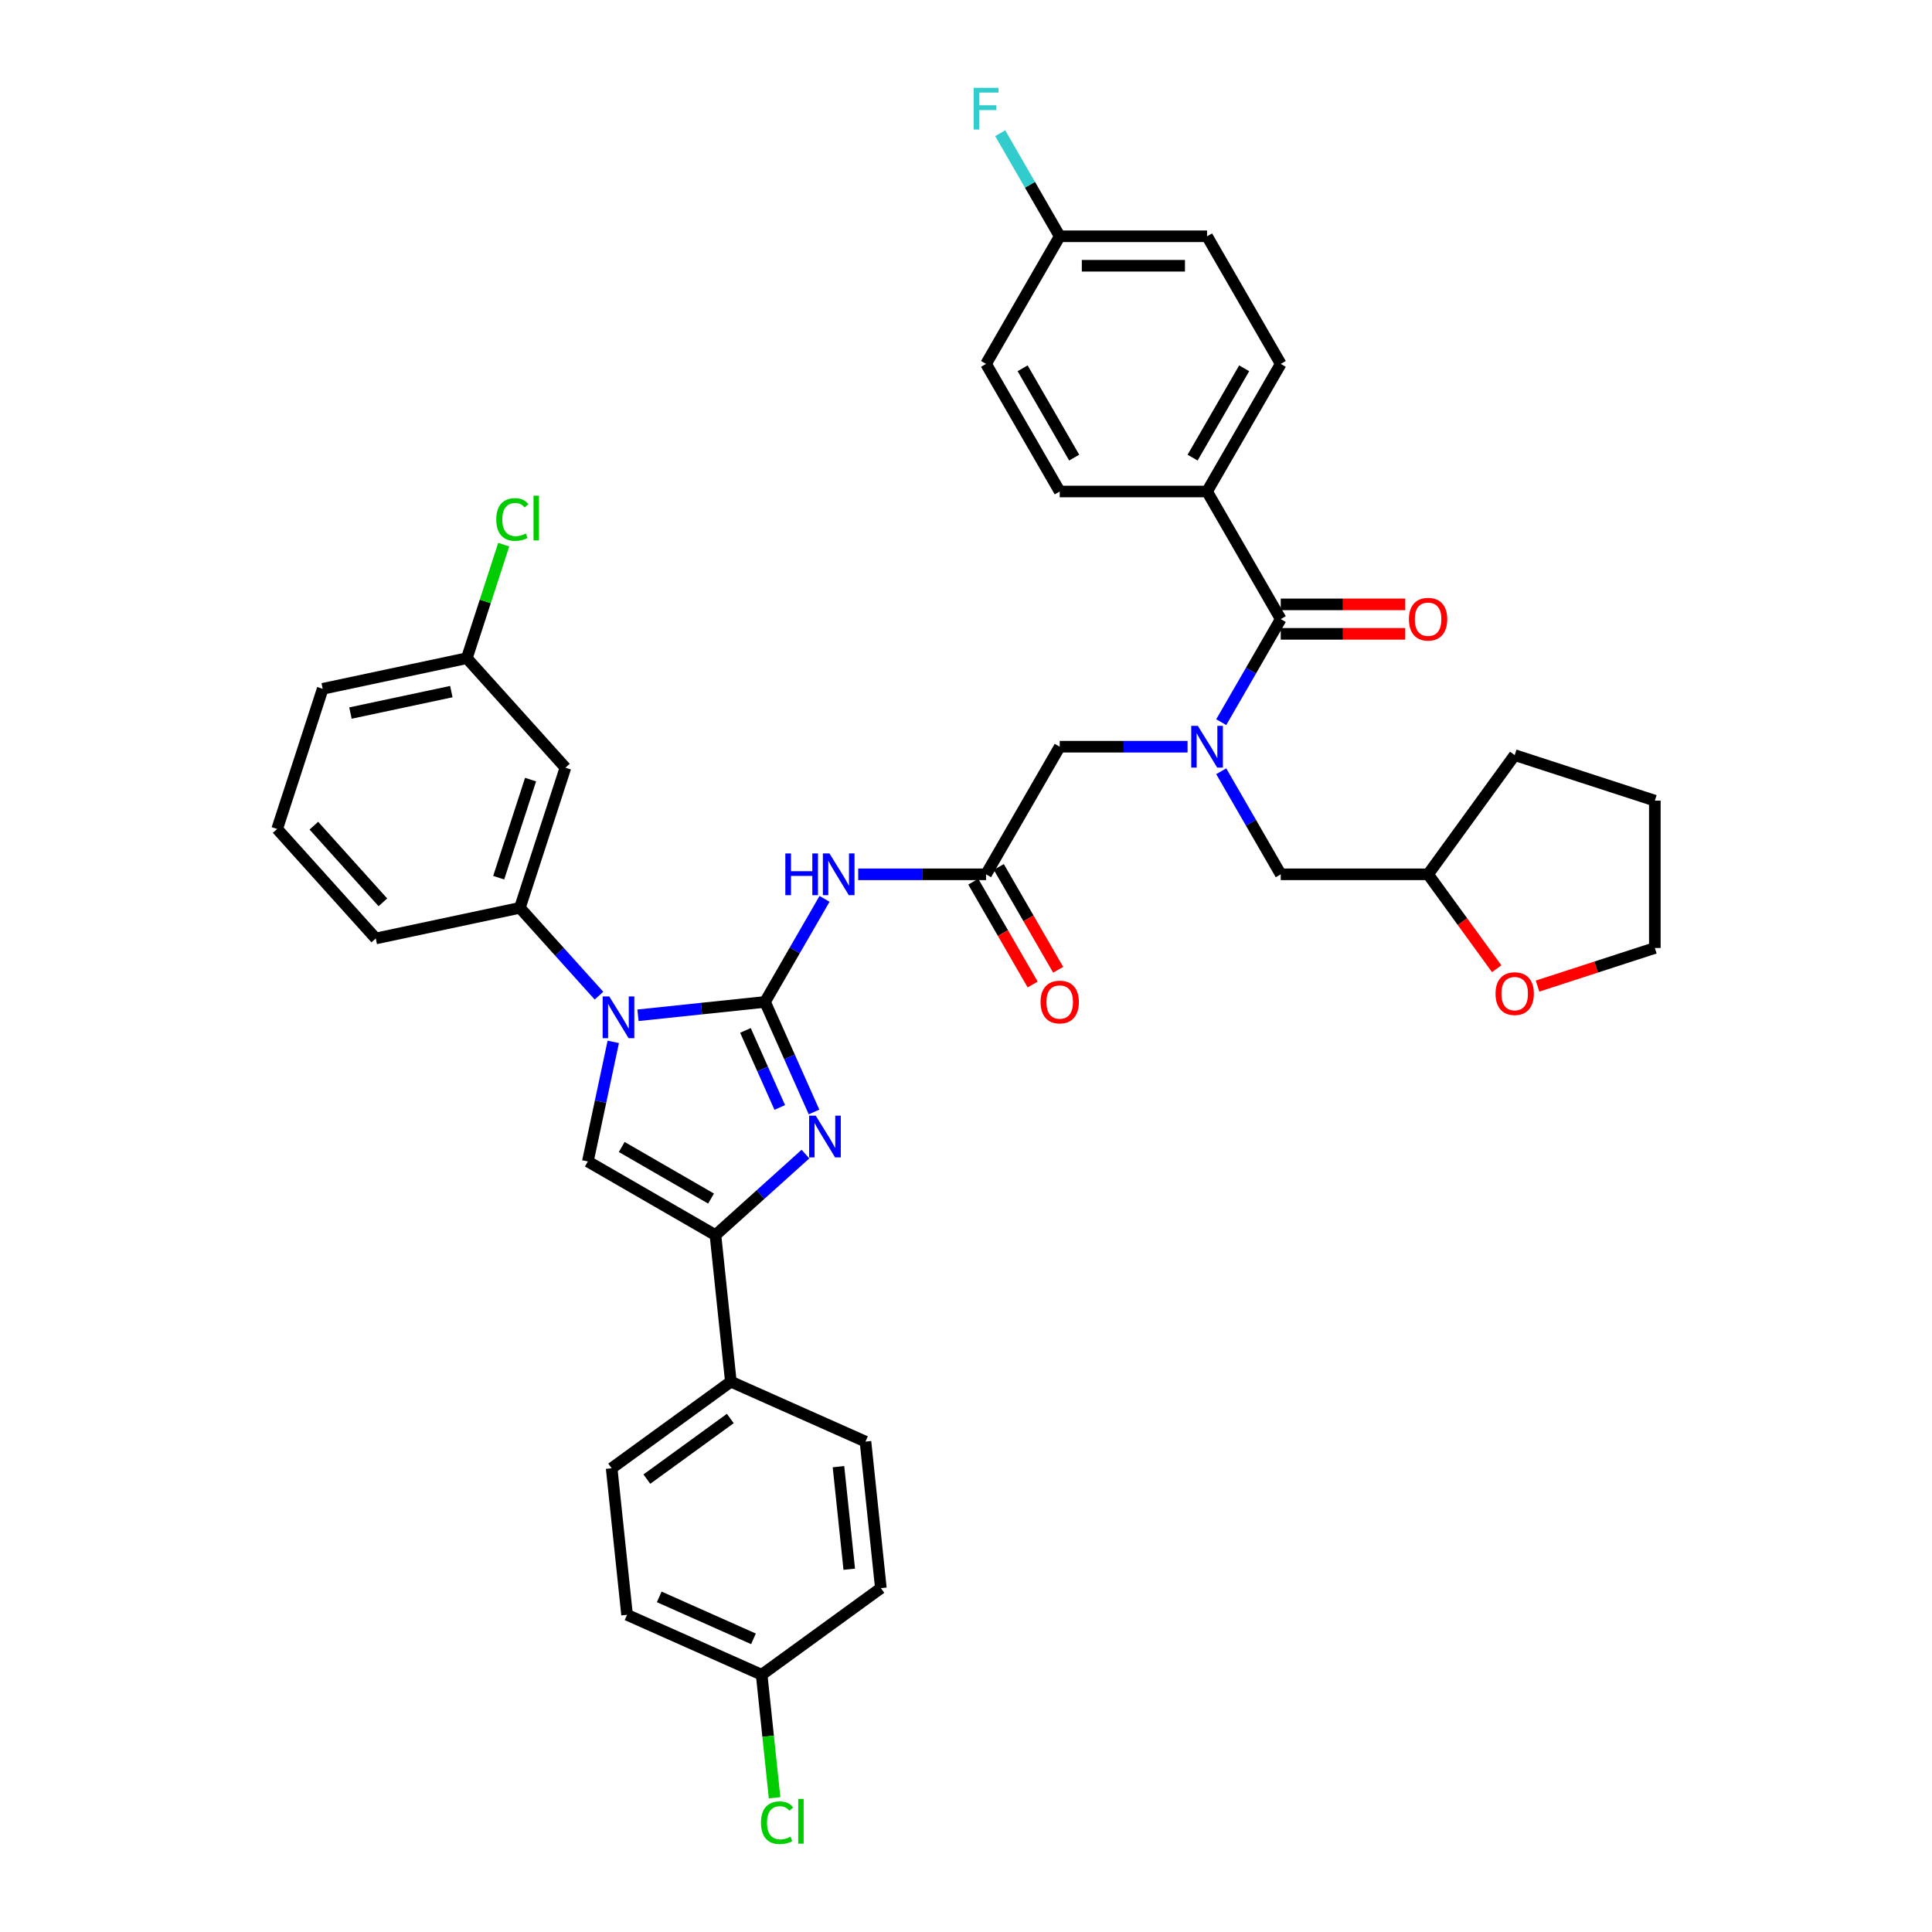 <?xml version='1.0' encoding='iso-8859-1'?>
<svg version='1.1' baseProfile='full'
              xmlns='http://www.w3.org/2000/svg'
                      xmlns:rdkit='http://www.rdkit.org/xml'
                      xmlns:xlink='http://www.w3.org/1999/xlink'
                  xml:space='preserve'
width='1000px' height='1000px' viewBox='0 0 1000 1000'>
<!-- END OF HEADER -->
<rect style='opacity:1.0;fill:#FFFFFF;stroke:none' width='1000' height='1000' x='0' y='0'> </rect>
<path class='bond-0' d='M 614.678,386.497 L 581.593,386.497' style='fill:none;fill-rule:evenodd;stroke:#0000FF;stroke-width:6px;stroke-linecap:butt;stroke-linejoin:miter;stroke-opacity:1' />
<path class='bond-0' d='M 581.593,386.497 L 548.509,386.497' style='fill:none;fill-rule:evenodd;stroke:#000000;stroke-width:6px;stroke-linecap:butt;stroke-linejoin:miter;stroke-opacity:1' />
<path class='bond-1' d='M 632.111,373.791 L 647.51,347.12' style='fill:none;fill-rule:evenodd;stroke:#0000FF;stroke-width:6px;stroke-linecap:butt;stroke-linejoin:miter;stroke-opacity:1' />
<path class='bond-1' d='M 647.51,347.12 L 662.908,320.448' style='fill:none;fill-rule:evenodd;stroke:#000000;stroke-width:6px;stroke-linecap:butt;stroke-linejoin:miter;stroke-opacity:1' />
<path class='bond-2' d='M 632.111,399.203 L 647.51,425.874' style='fill:none;fill-rule:evenodd;stroke:#0000FF;stroke-width:6px;stroke-linecap:butt;stroke-linejoin:miter;stroke-opacity:1' />
<path class='bond-2' d='M 647.51,425.874 L 662.908,452.546' style='fill:none;fill-rule:evenodd;stroke:#000000;stroke-width:6px;stroke-linecap:butt;stroke-linejoin:miter;stroke-opacity:1' />
<path class='bond-3' d='M 624.775,254.4 L 662.908,188.351' style='fill:none;fill-rule:evenodd;stroke:#000000;stroke-width:6px;stroke-linecap:butt;stroke-linejoin:miter;stroke-opacity:1' />
<path class='bond-3' d='M 617.285,236.866 L 643.979,190.632' style='fill:none;fill-rule:evenodd;stroke:#000000;stroke-width:6px;stroke-linecap:butt;stroke-linejoin:miter;stroke-opacity:1' />
<path class='bond-4' d='M 624.775,254.4 L 548.509,254.4' style='fill:none;fill-rule:evenodd;stroke:#000000;stroke-width:6px;stroke-linecap:butt;stroke-linejoin:miter;stroke-opacity:1' />
<path class='bond-5' d='M 624.775,254.4 L 662.908,320.448' style='fill:none;fill-rule:evenodd;stroke:#000000;stroke-width:6px;stroke-linecap:butt;stroke-linejoin:miter;stroke-opacity:1' />
<path class='bond-6' d='M 662.908,328.075 L 695.131,328.075' style='fill:none;fill-rule:evenodd;stroke:#000000;stroke-width:6px;stroke-linecap:butt;stroke-linejoin:miter;stroke-opacity:1' />
<path class='bond-6' d='M 695.131,328.075 L 727.354,328.075' style='fill:none;fill-rule:evenodd;stroke:#FF0000;stroke-width:6px;stroke-linecap:butt;stroke-linejoin:miter;stroke-opacity:1' />
<path class='bond-6' d='M 662.908,312.822 L 695.131,312.822' style='fill:none;fill-rule:evenodd;stroke:#000000;stroke-width:6px;stroke-linecap:butt;stroke-linejoin:miter;stroke-opacity:1' />
<path class='bond-6' d='M 695.131,312.822 L 727.354,312.822' style='fill:none;fill-rule:evenodd;stroke:#FF0000;stroke-width:6px;stroke-linecap:butt;stroke-linejoin:miter;stroke-opacity:1' />
<path class='bond-7' d='M 662.908,188.351 L 624.775,122.302' style='fill:none;fill-rule:evenodd;stroke:#000000;stroke-width:6px;stroke-linecap:butt;stroke-linejoin:miter;stroke-opacity:1' />
<path class='bond-8' d='M 548.509,254.4 L 510.376,188.351' style='fill:none;fill-rule:evenodd;stroke:#000000;stroke-width:6px;stroke-linecap:butt;stroke-linejoin:miter;stroke-opacity:1' />
<path class='bond-8' d='M 555.999,236.866 L 529.305,190.632' style='fill:none;fill-rule:evenodd;stroke:#000000;stroke-width:6px;stroke-linecap:butt;stroke-linejoin:miter;stroke-opacity:1' />
<path class='bond-9' d='M 774.683,501.418 L 756.929,476.982' style='fill:none;fill-rule:evenodd;stroke:#FF0000;stroke-width:6px;stroke-linecap:butt;stroke-linejoin:miter;stroke-opacity:1' />
<path class='bond-9' d='M 756.929,476.982 L 739.175,452.546' style='fill:none;fill-rule:evenodd;stroke:#000000;stroke-width:6px;stroke-linecap:butt;stroke-linejoin:miter;stroke-opacity:1' />
<path class='bond-10' d='M 795.824,510.405 L 826.181,500.542' style='fill:none;fill-rule:evenodd;stroke:#FF0000;stroke-width:6px;stroke-linecap:butt;stroke-linejoin:miter;stroke-opacity:1' />
<path class='bond-10' d='M 826.181,500.542 L 856.537,490.679' style='fill:none;fill-rule:evenodd;stroke:#000000;stroke-width:6px;stroke-linecap:butt;stroke-linejoin:miter;stroke-opacity:1' />
<path class='bond-11' d='M 739.175,452.546 L 662.908,452.546' style='fill:none;fill-rule:evenodd;stroke:#000000;stroke-width:6px;stroke-linecap:butt;stroke-linejoin:miter;stroke-opacity:1' />
<path class='bond-12' d='M 739.175,452.546 L 784.003,390.845' style='fill:none;fill-rule:evenodd;stroke:#000000;stroke-width:6px;stroke-linecap:butt;stroke-linejoin:miter;stroke-opacity:1' />
<path class='bond-13' d='M 444.207,452.546 L 477.291,452.546' style='fill:none;fill-rule:evenodd;stroke:#0000FF;stroke-width:6px;stroke-linecap:butt;stroke-linejoin:miter;stroke-opacity:1' />
<path class='bond-13' d='M 477.291,452.546 L 510.376,452.546' style='fill:none;fill-rule:evenodd;stroke:#000000;stroke-width:6px;stroke-linecap:butt;stroke-linejoin:miter;stroke-opacity:1' />
<path class='bond-14' d='M 426.773,465.252 L 411.375,491.923' style='fill:none;fill-rule:evenodd;stroke:#0000FF;stroke-width:6px;stroke-linecap:butt;stroke-linejoin:miter;stroke-opacity:1' />
<path class='bond-14' d='M 411.375,491.923 L 395.976,518.594' style='fill:none;fill-rule:evenodd;stroke:#000000;stroke-width:6px;stroke-linecap:butt;stroke-linejoin:miter;stroke-opacity:1' />
<path class='bond-15' d='M 503.771,456.359 L 519.134,482.969' style='fill:none;fill-rule:evenodd;stroke:#000000;stroke-width:6px;stroke-linecap:butt;stroke-linejoin:miter;stroke-opacity:1' />
<path class='bond-15' d='M 519.134,482.969 L 534.498,509.58' style='fill:none;fill-rule:evenodd;stroke:#FF0000;stroke-width:6px;stroke-linecap:butt;stroke-linejoin:miter;stroke-opacity:1' />
<path class='bond-15' d='M 516.98,448.732 L 532.344,475.343' style='fill:none;fill-rule:evenodd;stroke:#000000;stroke-width:6px;stroke-linecap:butt;stroke-linejoin:miter;stroke-opacity:1' />
<path class='bond-15' d='M 532.344,475.343 L 547.707,501.953' style='fill:none;fill-rule:evenodd;stroke:#FF0000;stroke-width:6px;stroke-linecap:butt;stroke-linejoin:miter;stroke-opacity:1' />
<path class='bond-16' d='M 510.376,452.546 L 548.509,386.497' style='fill:none;fill-rule:evenodd;stroke:#000000;stroke-width:6px;stroke-linecap:butt;stroke-linejoin:miter;stroke-opacity:1' />
<path class='bond-17' d='M 330.225,525.505 L 363.101,522.05' style='fill:none;fill-rule:evenodd;stroke:#0000FF;stroke-width:6px;stroke-linecap:butt;stroke-linejoin:miter;stroke-opacity:1' />
<path class='bond-17' d='M 363.101,522.05 L 395.976,518.594' style='fill:none;fill-rule:evenodd;stroke:#000000;stroke-width:6px;stroke-linecap:butt;stroke-linejoin:miter;stroke-opacity:1' />
<path class='bond-18' d='M 317.427,539.272 L 310.849,570.219' style='fill:none;fill-rule:evenodd;stroke:#0000FF;stroke-width:6px;stroke-linecap:butt;stroke-linejoin:miter;stroke-opacity:1' />
<path class='bond-18' d='M 310.849,570.219 L 304.271,601.166' style='fill:none;fill-rule:evenodd;stroke:#000000;stroke-width:6px;stroke-linecap:butt;stroke-linejoin:miter;stroke-opacity:1' />
<path class='bond-19' d='M 310.03,515.352 L 289.563,492.621' style='fill:none;fill-rule:evenodd;stroke:#0000FF;stroke-width:6px;stroke-linecap:butt;stroke-linejoin:miter;stroke-opacity:1' />
<path class='bond-19' d='M 289.563,492.621 L 269.095,469.889' style='fill:none;fill-rule:evenodd;stroke:#000000;stroke-width:6px;stroke-linecap:butt;stroke-linejoin:miter;stroke-opacity:1' />
<path class='bond-20' d='M 395.976,518.594 L 408.658,547.078' style='fill:none;fill-rule:evenodd;stroke:#000000;stroke-width:6px;stroke-linecap:butt;stroke-linejoin:miter;stroke-opacity:1' />
<path class='bond-20' d='M 408.658,547.078 L 421.339,575.561' style='fill:none;fill-rule:evenodd;stroke:#0000FF;stroke-width:6px;stroke-linecap:butt;stroke-linejoin:miter;stroke-opacity:1' />
<path class='bond-20' d='M 385.846,533.343 L 394.723,553.282' style='fill:none;fill-rule:evenodd;stroke:#000000;stroke-width:6px;stroke-linecap:butt;stroke-linejoin:miter;stroke-opacity:1' />
<path class='bond-20' d='M 394.723,553.282 L 403.6,573.22' style='fill:none;fill-rule:evenodd;stroke:#0000FF;stroke-width:6px;stroke-linecap:butt;stroke-linejoin:miter;stroke-opacity:1' />
<path class='bond-21' d='M 416.899,597.359 L 393.609,618.329' style='fill:none;fill-rule:evenodd;stroke:#0000FF;stroke-width:6px;stroke-linecap:butt;stroke-linejoin:miter;stroke-opacity:1' />
<path class='bond-21' d='M 393.609,618.329 L 370.319,639.299' style='fill:none;fill-rule:evenodd;stroke:#000000;stroke-width:6px;stroke-linecap:butt;stroke-linejoin:miter;stroke-opacity:1' />
<path class='bond-22' d='M 370.319,639.299 L 378.291,715.148' style='fill:none;fill-rule:evenodd;stroke:#000000;stroke-width:6px;stroke-linecap:butt;stroke-linejoin:miter;stroke-opacity:1' />
<path class='bond-23' d='M 370.319,639.299 L 304.271,601.166' style='fill:none;fill-rule:evenodd;stroke:#000000;stroke-width:6px;stroke-linecap:butt;stroke-linejoin:miter;stroke-opacity:1' />
<path class='bond-23' d='M 368.039,620.37 L 321.805,593.676' style='fill:none;fill-rule:evenodd;stroke:#000000;stroke-width:6px;stroke-linecap:butt;stroke-linejoin:miter;stroke-opacity:1' />
<path class='bond-24' d='M 378.291,715.148 L 316.591,759.976' style='fill:none;fill-rule:evenodd;stroke:#000000;stroke-width:6px;stroke-linecap:butt;stroke-linejoin:miter;stroke-opacity:1' />
<path class='bond-24' d='M 378.002,734.212 L 334.811,765.592' style='fill:none;fill-rule:evenodd;stroke:#000000;stroke-width:6px;stroke-linecap:butt;stroke-linejoin:miter;stroke-opacity:1' />
<path class='bond-25' d='M 378.291,715.148 L 447.964,746.168' style='fill:none;fill-rule:evenodd;stroke:#000000;stroke-width:6px;stroke-linecap:butt;stroke-linejoin:miter;stroke-opacity:1' />
<path class='bond-26' d='M 316.591,759.976 L 324.563,835.825' style='fill:none;fill-rule:evenodd;stroke:#000000;stroke-width:6px;stroke-linecap:butt;stroke-linejoin:miter;stroke-opacity:1' />
<path class='bond-27' d='M 292.663,397.356 L 269.095,469.889' style='fill:none;fill-rule:evenodd;stroke:#000000;stroke-width:6px;stroke-linecap:butt;stroke-linejoin:miter;stroke-opacity:1' />
<path class='bond-27' d='M 274.621,403.522 L 258.124,454.296' style='fill:none;fill-rule:evenodd;stroke:#000000;stroke-width:6px;stroke-linecap:butt;stroke-linejoin:miter;stroke-opacity:1' />
<path class='bond-28' d='M 292.663,397.356 L 241.631,340.679' style='fill:none;fill-rule:evenodd;stroke:#000000;stroke-width:6px;stroke-linecap:butt;stroke-linejoin:miter;stroke-opacity:1' />
<path class='bond-29' d='M 269.095,469.889 L 194.495,485.746' style='fill:none;fill-rule:evenodd;stroke:#000000;stroke-width:6px;stroke-linecap:butt;stroke-linejoin:miter;stroke-opacity:1' />
<path class='bond-30' d='M 241.631,340.679 L 251.179,311.291' style='fill:none;fill-rule:evenodd;stroke:#000000;stroke-width:6px;stroke-linecap:butt;stroke-linejoin:miter;stroke-opacity:1' />
<path class='bond-30' d='M 251.179,311.291 L 260.728,281.904' style='fill:none;fill-rule:evenodd;stroke:#00CC00;stroke-width:6px;stroke-linecap:butt;stroke-linejoin:miter;stroke-opacity:1' />
<path class='bond-31' d='M 241.631,340.679 L 167.031,356.535' style='fill:none;fill-rule:evenodd;stroke:#000000;stroke-width:6px;stroke-linecap:butt;stroke-linejoin:miter;stroke-opacity:1' />
<path class='bond-31' d='M 233.612,357.977 L 181.392,369.077' style='fill:none;fill-rule:evenodd;stroke:#000000;stroke-width:6px;stroke-linecap:butt;stroke-linejoin:miter;stroke-opacity:1' />
<path class='bond-32' d='M 143.463,429.069 L 167.031,356.535' style='fill:none;fill-rule:evenodd;stroke:#000000;stroke-width:6px;stroke-linecap:butt;stroke-linejoin:miter;stroke-opacity:1' />
<path class='bond-33' d='M 143.463,429.069 L 194.495,485.746' style='fill:none;fill-rule:evenodd;stroke:#000000;stroke-width:6px;stroke-linecap:butt;stroke-linejoin:miter;stroke-opacity:1' />
<path class='bond-33' d='M 162.454,427.364 L 198.176,467.038' style='fill:none;fill-rule:evenodd;stroke:#000000;stroke-width:6px;stroke-linecap:butt;stroke-linejoin:miter;stroke-opacity:1' />
<path class='bond-34' d='M 447.964,746.168 L 455.936,822.017' style='fill:none;fill-rule:evenodd;stroke:#000000;stroke-width:6px;stroke-linecap:butt;stroke-linejoin:miter;stroke-opacity:1' />
<path class='bond-34' d='M 433.99,759.14 L 439.571,812.234' style='fill:none;fill-rule:evenodd;stroke:#000000;stroke-width:6px;stroke-linecap:butt;stroke-linejoin:miter;stroke-opacity:1' />
<path class='bond-35' d='M 394.235,866.845 L 455.936,822.017' style='fill:none;fill-rule:evenodd;stroke:#000000;stroke-width:6px;stroke-linecap:butt;stroke-linejoin:miter;stroke-opacity:1' />
<path class='bond-36' d='M 394.235,866.845 L 397.582,898.683' style='fill:none;fill-rule:evenodd;stroke:#000000;stroke-width:6px;stroke-linecap:butt;stroke-linejoin:miter;stroke-opacity:1' />
<path class='bond-36' d='M 397.582,898.683 L 400.928,930.522' style='fill:none;fill-rule:evenodd;stroke:#00CC00;stroke-width:6px;stroke-linecap:butt;stroke-linejoin:miter;stroke-opacity:1' />
<path class='bond-37' d='M 394.235,866.845 L 324.563,835.825' style='fill:none;fill-rule:evenodd;stroke:#000000;stroke-width:6px;stroke-linecap:butt;stroke-linejoin:miter;stroke-opacity:1' />
<path class='bond-37' d='M 389.989,848.257 L 341.218,826.543' style='fill:none;fill-rule:evenodd;stroke:#000000;stroke-width:6px;stroke-linecap:butt;stroke-linejoin:miter;stroke-opacity:1' />
<path class='bond-38' d='M 856.537,490.679 L 856.537,414.412' style='fill:none;fill-rule:evenodd;stroke:#000000;stroke-width:6px;stroke-linecap:butt;stroke-linejoin:miter;stroke-opacity:1' />
<path class='bond-39' d='M 784.003,390.845 L 856.537,414.412' style='fill:none;fill-rule:evenodd;stroke:#000000;stroke-width:6px;stroke-linecap:butt;stroke-linejoin:miter;stroke-opacity:1' />
<path class='bond-40' d='M 548.509,122.302 L 510.376,188.351' style='fill:none;fill-rule:evenodd;stroke:#000000;stroke-width:6px;stroke-linecap:butt;stroke-linejoin:miter;stroke-opacity:1' />
<path class='bond-41' d='M 548.509,122.302 L 533.11,95.631' style='fill:none;fill-rule:evenodd;stroke:#000000;stroke-width:6px;stroke-linecap:butt;stroke-linejoin:miter;stroke-opacity:1' />
<path class='bond-41' d='M 533.11,95.631 L 517.711,68.96' style='fill:none;fill-rule:evenodd;stroke:#33CCCC;stroke-width:6px;stroke-linecap:butt;stroke-linejoin:miter;stroke-opacity:1' />
<path class='bond-42' d='M 548.509,122.302 L 624.775,122.302' style='fill:none;fill-rule:evenodd;stroke:#000000;stroke-width:6px;stroke-linecap:butt;stroke-linejoin:miter;stroke-opacity:1' />
<path class='bond-42' d='M 559.949,137.556 L 613.335,137.556' style='fill:none;fill-rule:evenodd;stroke:#000000;stroke-width:6px;stroke-linecap:butt;stroke-linejoin:miter;stroke-opacity:1' />
<path  class='atom-0' d='M 620.001 375.698
L 627.078 387.138
Q 627.78 388.266, 628.909 390.31
Q 630.038 392.354, 630.099 392.476
L 630.099 375.698
L 632.966 375.698
L 632.966 397.296
L 630.007 397.296
L 622.411 384.789
Q 621.526 383.324, 620.581 381.646
Q 619.665 379.969, 619.391 379.45
L 619.391 397.296
L 616.584 397.296
L 616.584 375.698
L 620.001 375.698
' fill='#0000FF'/>
<path  class='atom-3' d='M 729.26 320.509
Q 729.26 315.323, 731.823 312.425
Q 734.385 309.527, 739.175 309.527
Q 743.964 309.527, 746.527 312.425
Q 749.089 315.323, 749.089 320.509
Q 749.089 325.757, 746.496 328.746
Q 743.903 331.705, 739.175 331.705
Q 734.416 331.705, 731.823 328.746
Q 729.26 325.787, 729.26 320.509
M 739.175 329.265
Q 742.469 329.265, 744.239 327.068
Q 746.039 324.841, 746.039 320.509
Q 746.039 316.269, 744.239 314.134
Q 742.469 311.968, 739.175 311.968
Q 735.88 311.968, 734.08 314.103
Q 732.311 316.238, 732.311 320.509
Q 732.311 324.872, 734.08 327.068
Q 735.88 329.265, 739.175 329.265
' fill='#FF0000'/>
<path  class='atom-6' d='M 774.088 514.307
Q 774.088 509.121, 776.651 506.223
Q 779.214 503.325, 784.003 503.325
Q 788.793 503.325, 791.355 506.223
Q 793.918 509.121, 793.918 514.307
Q 793.918 519.555, 791.325 522.544
Q 788.732 525.503, 784.003 525.503
Q 779.244 525.503, 776.651 522.544
Q 774.088 519.585, 774.088 514.307
M 784.003 523.063
Q 787.298 523.063, 789.067 520.866
Q 790.867 518.639, 790.867 514.307
Q 790.867 510.067, 789.067 507.932
Q 787.298 505.766, 784.003 505.766
Q 780.708 505.766, 778.908 507.901
Q 777.139 510.037, 777.139 514.307
Q 777.139 518.67, 778.908 520.866
Q 780.708 523.063, 784.003 523.063
' fill='#FF0000'/>
<path  class='atom-8' d='M 406.486 441.746
L 409.414 441.746
L 409.414 450.929
L 420.458 450.929
L 420.458 441.746
L 423.386 441.746
L 423.386 463.345
L 420.458 463.345
L 420.458 453.369
L 409.414 453.369
L 409.414 463.345
L 406.486 463.345
L 406.486 441.746
' fill='#0000FF'/>
<path  class='atom-8' d='M 429.335 441.746
L 436.412 453.186
Q 437.114 454.315, 438.243 456.359
Q 439.372 458.403, 439.433 458.525
L 439.433 441.746
L 442.3 441.746
L 442.3 463.345
L 439.341 463.345
L 431.745 450.837
Q 430.86 449.373, 429.915 447.695
Q 428.999 446.017, 428.725 445.499
L 428.725 463.345
L 425.918 463.345
L 425.918 441.746
L 429.335 441.746
' fill='#0000FF'/>
<path  class='atom-10' d='M 538.594 518.655
Q 538.594 513.469, 541.157 510.571
Q 543.719 507.673, 548.509 507.673
Q 553.298 507.673, 555.861 510.571
Q 558.423 513.469, 558.423 518.655
Q 558.423 523.902, 555.83 526.892
Q 553.237 529.851, 548.509 529.851
Q 543.75 529.851, 541.157 526.892
Q 538.594 523.933, 538.594 518.655
M 548.509 527.411
Q 551.804 527.411, 553.573 525.214
Q 555.373 522.987, 555.373 518.655
Q 555.373 514.415, 553.573 512.279
Q 551.804 510.113, 548.509 510.113
Q 545.214 510.113, 543.414 512.249
Q 541.645 514.384, 541.645 518.655
Q 541.645 523.018, 543.414 525.214
Q 545.214 527.411, 548.509 527.411
' fill='#FF0000'/>
<path  class='atom-12' d='M 315.353 515.767
L 322.431 527.207
Q 323.132 528.336, 324.261 530.38
Q 325.39 532.424, 325.451 532.546
L 325.451 515.767
L 328.318 515.767
L 328.318 537.366
L 325.359 537.366
L 317.763 524.858
Q 316.878 523.394, 315.933 521.716
Q 315.018 520.038, 314.743 519.519
L 314.743 537.366
L 311.936 537.366
L 311.936 515.767
L 315.353 515.767
' fill='#0000FF'/>
<path  class='atom-14' d='M 422.222 577.468
L 429.3 588.908
Q 430.001 590.036, 431.13 592.08
Q 432.259 594.124, 432.32 594.246
L 432.32 577.468
L 435.187 577.468
L 435.187 599.066
L 432.228 599.066
L 424.632 586.559
Q 423.747 585.094, 422.802 583.417
Q 421.887 581.739, 421.612 581.22
L 421.612 599.066
L 418.805 599.066
L 418.805 577.468
L 422.222 577.468
' fill='#0000FF'/>
<path  class='atom-22' d='M 256.87 268.892
Q 256.87 263.523, 259.372 260.717
Q 261.904 257.88, 266.693 257.88
Q 271.147 257.88, 273.527 261.022
L 271.513 262.669
Q 269.774 260.381, 266.693 260.381
Q 263.429 260.381, 261.69 262.578
Q 259.982 264.744, 259.982 268.892
Q 259.982 273.163, 261.751 275.36
Q 263.551 277.556, 267.029 277.556
Q 269.408 277.556, 272.184 276.123
L 273.038 278.411
Q 271.91 279.143, 270.201 279.57
Q 268.493 279.997, 266.602 279.997
Q 261.904 279.997, 259.372 277.129
Q 256.87 274.262, 256.87 268.892
' fill='#00CC00'/>
<path  class='atom-22' d='M 276.15 256.568
L 278.957 256.568
L 278.957 279.722
L 276.15 279.722
L 276.15 256.568
' fill='#00CC00'/>
<path  class='atom-30' d='M 393.879 943.441
Q 393.879 938.072, 396.381 935.265
Q 398.913 932.428, 403.702 932.428
Q 408.156 932.428, 410.536 935.57
L 408.522 937.218
Q 406.783 934.93, 403.702 934.93
Q 400.438 934.93, 398.699 937.126
Q 396.991 939.292, 396.991 943.441
Q 396.991 947.712, 398.76 949.908
Q 400.56 952.105, 404.038 952.105
Q 406.417 952.105, 409.193 950.671
L 410.048 952.959
Q 408.919 953.691, 407.211 954.118
Q 405.502 954.545, 403.611 954.545
Q 398.913 954.545, 396.381 951.678
Q 393.879 948.81, 393.879 943.441
' fill='#00CC00'/>
<path  class='atom-30' d='M 413.159 931.116
L 415.966 931.116
L 415.966 954.271
L 413.159 954.271
L 413.159 931.116
' fill='#00CC00'/>
<path  class='atom-38' d='M 503.954 45.455
L 516.797 45.455
L 516.797 47.926
L 506.852 47.926
L 506.852 54.484
L 515.699 54.484
L 515.699 56.986
L 506.852 56.986
L 506.852 67.053
L 503.954 67.053
L 503.954 45.455
' fill='#33CCCC'/>
</svg>
